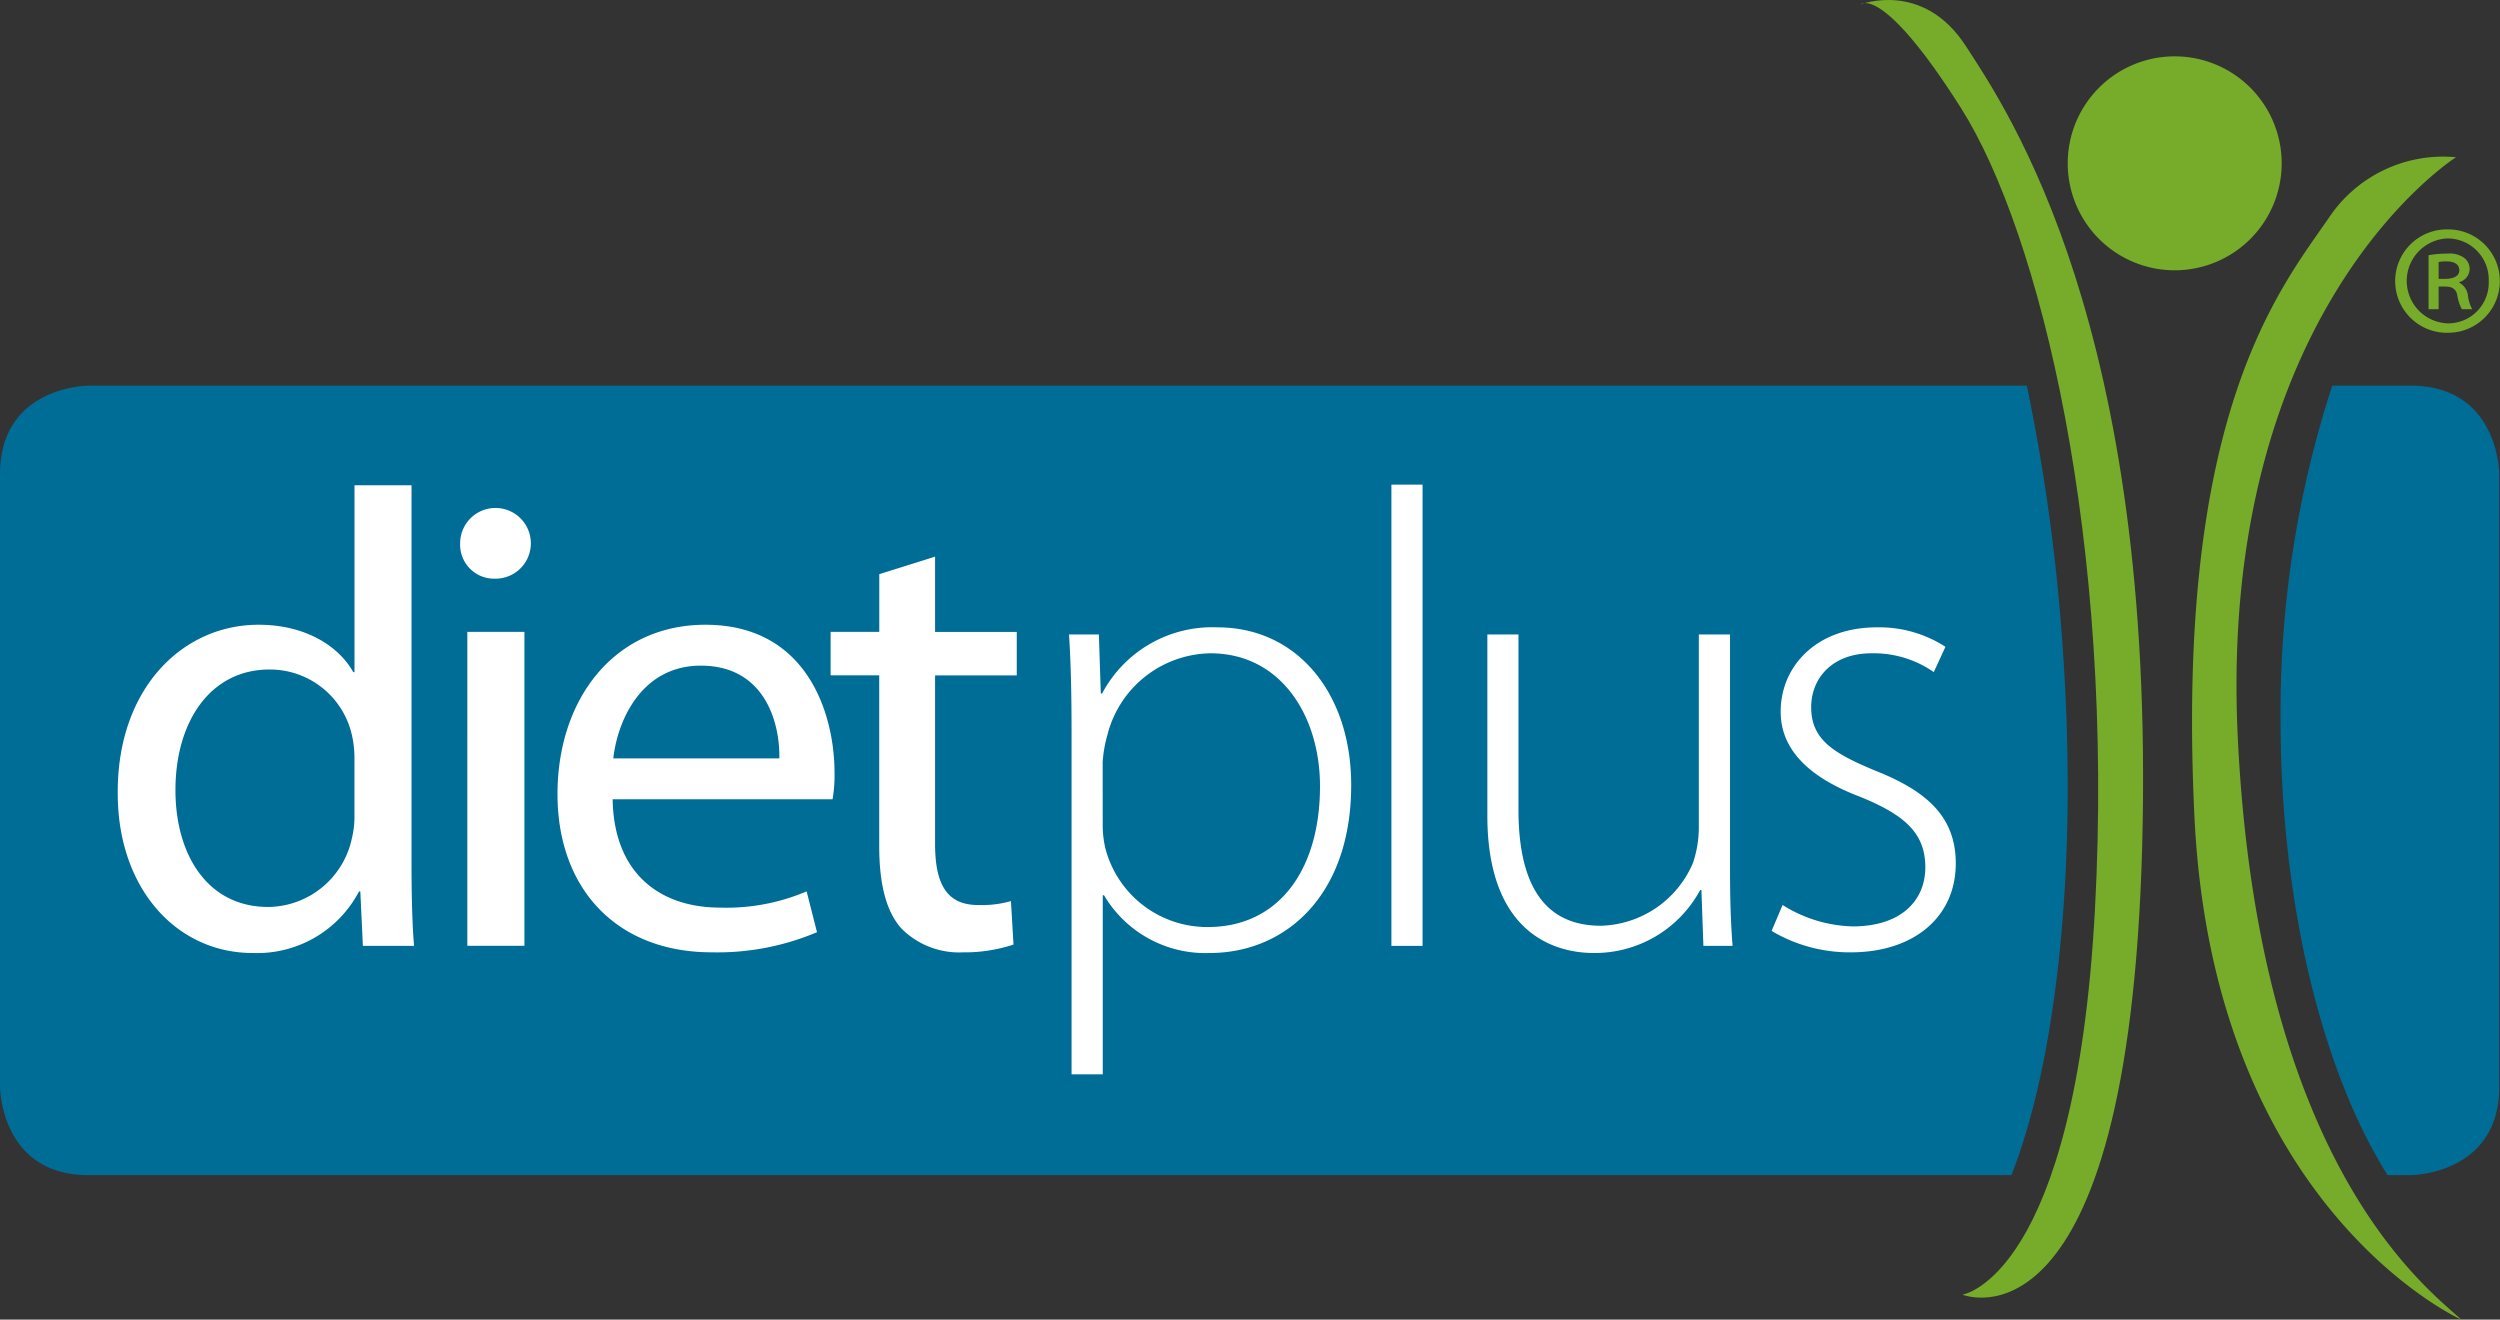 <svg xmlns="http://www.w3.org/2000/svg" id="Group_83" data-name="Group 83" width="195.914" height="103.413" viewBox="0 0 195.914 103.413"><rect x="0" y="0" width="195.914" height="103.413" fill="#333333" stroke="none"/><path id="Path_1" data-name="Path 1" d="M192.332,48.731a149.349,149.349,0,0,0-2.708-19.121H37.736s-6.944,0-6.944,6.948V84.532s0,6.946,6.944,6.946H188.418c3.382-8.581,5.4-23.884,3.914-42.748" transform="translate(-30.792 0.611)" fill="#006d97"></path><path id="Path_2" data-name="Path 2" d="M58.773,33.8V63.544c0,2.184.05,4.676.2,6.356H54.96l-.2-4.272h-.1a9.016,9.016,0,0,1-8.337,4.829c-5.95,0-10.573-5.032-10.573-12.506-.052-8.234,5.082-13.218,11.03-13.218,3.814,0,6.356,1.78,7.423,3.711h.1V33.8ZM54.3,55.307a8.319,8.319,0,0,0-.2-1.933,6.59,6.59,0,0,0-6.458-5.134c-4.626,0-7.37,4.067-7.37,9.456,0,5.033,2.492,9.153,7.27,9.153A6.775,6.775,0,0,0,54.1,61.46a7.126,7.126,0,0,0,.2-1.883Z" transform="translate(-26.523 4.226)" fill="#fff"></path><path id="Path_3" data-name="Path 3" d="M52.854,40.3a2.66,2.66,0,0,1-2.7-2.745A2.771,2.771,0,1,1,52.9,40.3Zm-2.136,4.169h4.473v24.6H50.719Z" transform="translate(-14.095 5.049)" fill="#fff"></path><path id="Path_4" data-name="Path 4" d="M58.575,53.348c.1,6,3.914,8.49,8.389,8.49a15.977,15.977,0,0,0,6.812-1.272l.814,3.2a20.025,20.025,0,0,1-8.236,1.577c-7.525,0-12.1-5.033-12.1-12.4,0-7.423,4.423-13.27,11.592-13.27,8.031,0,10.117,7.067,10.117,11.592a10.993,10.993,0,0,1-.153,2.084Zm13.065-3.2c.052-2.847-1.168-7.27-6.151-7.27-4.577,0-6.508,4.169-6.864,7.27Z" transform="translate(-10.565 9.286)" fill="#fff"></path><path id="Path_5" data-name="Path 5" d="M73.933,36.806v5.9h6.4v3.406h-6.4V59.327c0,3.05.864,4.78,3.354,4.78a8.335,8.335,0,0,0,2.592-.307l.2,3.406a12.191,12.191,0,0,1-3.966.611,6.377,6.377,0,0,1-4.829-1.881c-1.22-1.372-1.728-3.559-1.728-6.456V46.109H65.747V42.7h3.814V38.178Z" transform="translate(-0.655 6.815)" fill="#fff"></path><path id="Path_6" data-name="Path 6" d="M75.981,48.119c0-3.05-.05-5.439-.2-7.778h2.339l.153,4.627h.1a9.761,9.761,0,0,1,9.048-5.186c6.253,0,10.473,5.186,10.473,12.354,0,8.693-5.184,13.165-11.084,13.165a9.22,9.22,0,0,1-8.285-4.523h-.1V74.809H75.981Zm2.441,7.015a8.023,8.023,0,0,0,.2,1.933,8.246,8.246,0,0,0,8.033,6.2c5.592,0,8.795-4.523,8.795-11.031,0-5.49-3.05-10.421-8.592-10.421a8.471,8.471,0,0,0-8.084,6.456,9.919,9.919,0,0,0-.356,2.086Z" transform="translate(7.993 9.381)" fill="#fff"></path><rect id="Rectangle_6" data-name="Rectangle 6" width="2.44" height="36.146" transform="translate(109.039 37.978)" fill="#fff"></rect><path id="Path_7" data-name="Path 7" d="M112.4,58.536c0,2.136.05,4.067.2,5.95h-2.287l-.155-4.374h-.1a9.377,9.377,0,0,1-8.339,4.931c-3.1,0-8.337-1.574-8.337-10.776V40.082h2.439V53.808c0,5.287,1.629,9.1,6.458,9.1a8.073,8.073,0,0,0,7.22-4.931,8.816,8.816,0,0,0,.456-2.695v-15.2H112.4Z" transform="translate(23.175 9.639)" fill="#fff"></path><path id="Path_8" data-name="Path 8" d="M106.209,61.539a10.8,10.8,0,0,0,5.492,1.678c3.862,0,5.694-2.086,5.694-4.627,0-2.693-1.628-4.117-5.136-5.54-4.017-1.525-6.2-3.711-6.2-6.659,0-3.559,2.8-6.609,7.525-6.609a9.543,9.543,0,0,1,5.389,1.525l-.916,1.981a8.23,8.23,0,0,0-4.881-1.473c-3.1,0-4.726,1.981-4.726,4.218,0,2.542,1.728,3.611,5.032,4.983,3.966,1.575,6.3,3.559,6.3,7.27,0,4.169-3.253,6.964-8.234,6.964a11.983,11.983,0,0,1-6.2-1.678Z" transform="translate(33.484 9.381)" fill="#fff"></path><path id="Path_9" data-name="Path 9" d="M136.956,29.611h-6.141a82.526,82.526,0,0,0-4.048,26.26c0,14.4,3.317,27.551,8.383,35.606h1.806s6.946,0,6.946-6.944V36.555s0-6.944-6.946-6.944" transform="translate(51.953 0.612)" fill="#006d97"></path><path id="Path_10" data-name="Path 10" d="M126.194,32.519a8.383,8.383,0,1,0-8.385-8.385,8.385,8.385,0,0,0,8.385,8.385" transform="translate(44.23 -11.337)" fill="#76ac2a"></path><path id="Path_11" data-name="Path 11" d="M135.748,23.035a4.05,4.05,0,1,1-.024,8.1,4.051,4.051,0,1,1,0-8.1Zm-.05.708a3.33,3.33,0,0,0,.05,6.657,3.186,3.186,0,0,0,3.166-3.316,3.23,3.23,0,0,0-3.19-3.341Zm-.709,5.544H134.2V25.059a8.117,8.117,0,0,1,1.469-.127,1.964,1.964,0,0,1,1.317.33,1.072,1.072,0,0,1-.38,1.9v.05a1.3,1.3,0,0,1,.683,1.037,2.947,2.947,0,0,0,.33,1.037h-.81a3.325,3.325,0,0,1-.356-1.088c-.1-.482-.38-.683-.961-.683h-.506Zm0-2.378h.531c.557,0,1.089-.179,1.089-.659,0-.406-.277-.709-1.013-.709a3.054,3.054,0,0,0-.607.05Z" transform="translate(56.116 -5.058)" fill="#76ac2a"></path><path id="Path_12" data-name="Path 12" d="M109.083,13.729s4.894-1.911,8.238,3.222,14.921,22.085,13.847,62.671-14.087,35.215-14.087,35.215,8.834-1.313,10.385-30.2-4.3-53-10.5-62.79-7.879-8.117-7.879-8.117" transform="translate(36.707 -13.381)" fill="#76ac2a"></path><path id="Path_13" data-name="Path 13" d="M143.729,20.024S125,31.834,126.625,65.5s15.069,43.306,17.512,45.614c0,0-19.413-8.689-20.906-39.368C121.7,40.284,129.809,30.5,133.746,24.795a10.759,10.759,0,0,1,9.983-4.771" transform="translate(48.74 -7.702)" fill="#76ac2a"></path></svg>